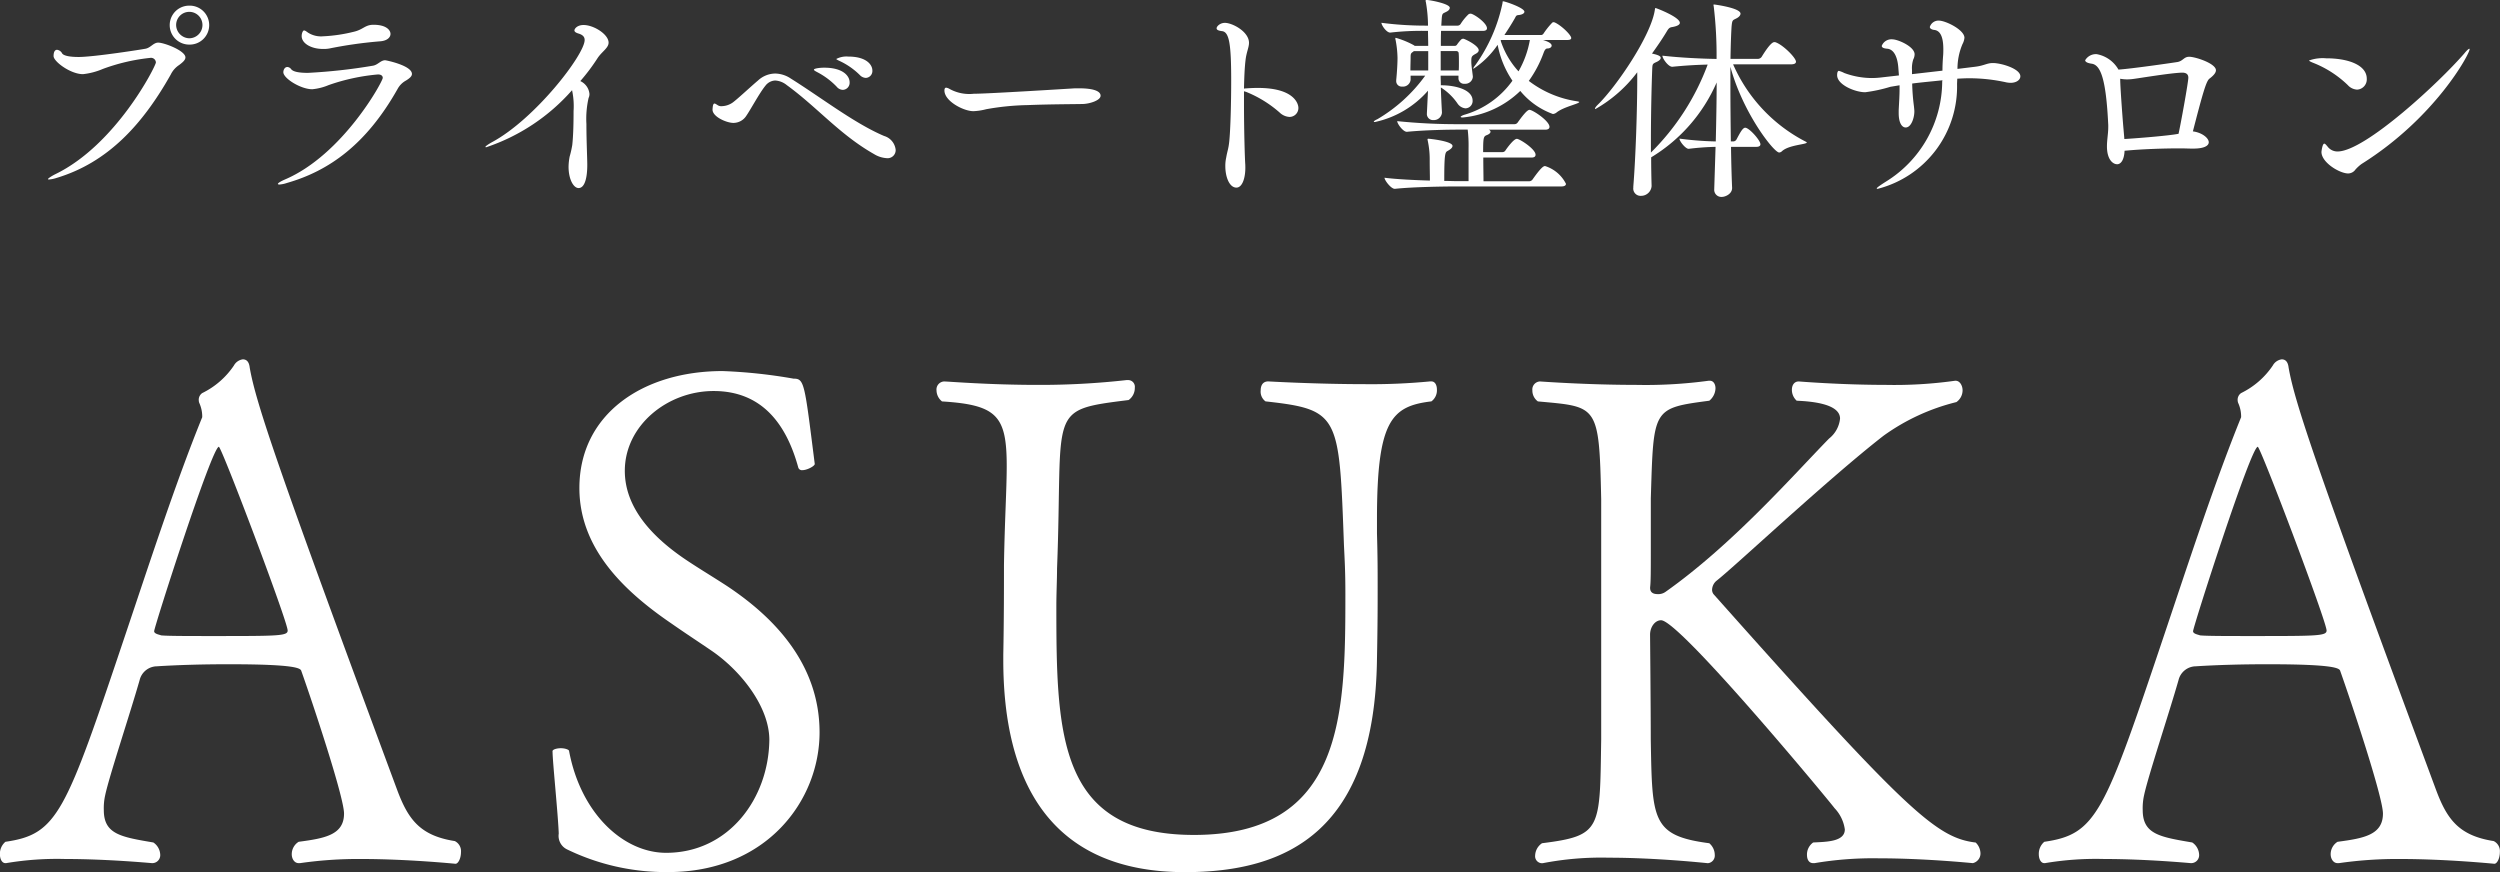 <svg xmlns="http://www.w3.org/2000/svg" width="176.203" height="61.465" viewBox="0 0 176.203 61.465">
  <rect x="0" y="0" width="176.203" height="61.465" fill="#333333" stroke="none"/>
  <g id="グループ_181" data-name="グループ 181" transform="translate(-380.143 -1146.445)">
    <g id="グループ_179" data-name="グループ 179" transform="translate(380.143 1171.774)">
      <path id="パス_155" data-name="パス 155" d="M405.608,1227.277a28.719,28.719,0,0,0-4.317.292h-.1c-.291,0-.485-.292-.485-.631a1.027,1.027,0,0,1,.485-.873c1.843-.243,3.2-.485,3.2-1.989,0-1.165-2.231-7.858-3.007-10.041-.049-.194-.291-.484-5.142-.484-1.746,0-3.541.048-5.044.145a1.269,1.269,0,0,0-1.213.97c-.679,2.377-2.134,6.742-2.425,8.1a4.16,4.16,0,0,0-.1,1.067c0,1.7,1.213,1.892,3.492,2.28a1.089,1.089,0,0,1,.485.873.561.561,0,0,1-.582.583c-.049,0-3.1-.292-6.112-.292a21.606,21.606,0,0,0-4.171.292h-.048c-.243,0-.388-.292-.388-.631a1.113,1.113,0,0,1,.388-.873c3.686-.534,4.219-1.989,8.44-14.551,1.7-5.045,3.54-10.719,5.432-15.376v-.1a2.314,2.314,0,0,0-.194-.873.506.506,0,0,1-.048-.194.569.569,0,0,1,.243-.533,5.7,5.7,0,0,0,2.231-1.94.846.846,0,0,1,.63-.437c.243,0,.437.146.485.582.436,2.522,2.086,7.372,10.38,29.733.776,2.086,1.6,3.25,4.074,3.638a.789.789,0,0,1,.437.776c0,.436-.194.824-.388.824C412.253,1227.617,408.906,1227.277,405.608,1227.277Zm-10.04-29.053c-.485,0-4.56,12.708-4.56,13,0,.194.389.242.485.291.437.048,1.941.048,3.589.048,4.657,0,5.336,0,5.336-.388C400.418,1210.544,395.761,1198.224,395.567,1198.224Z" transform="translate(-380.143 -1192.063)" fill="#fff"/>
      <path id="パス_156" data-name="パス 156" d="M458.428,1228.86a15.952,15.952,0,0,1-7.13-1.6,1.058,1.058,0,0,1-.582-1.116c-.049-1.358-.436-5.093-.436-5.772-.049-.145.291-.242.582-.242s.582.1.582.194c.825,4.413,3.832,7.178,6.84,7.178,4.414,0,7.227-3.832,7.275-7.955,0-2.328-1.989-4.85-4.026-6.257-.921-.631-1.891-1.262-2.862-1.941-3.347-2.279-6.5-5.287-6.5-9.555,0-5.239,4.511-8.246,10.089-8.246a36.323,36.323,0,0,1,5,.534c.776,0,.776.291,1.5,6.014,0,.146-.534.437-.873.437a.266.266,0,0,1-.291-.194c-.825-3.007-2.522-5.384-5.966-5.384-3.25,0-6.257,2.425-6.257,5.626,0,2.667,2.037,4.754,4.365,6.306.873.583,1.843,1.164,2.813,1.795,3.3,2.183,6.548,5.481,6.548,10.331C469.1,1223.815,465.365,1228.86,458.428,1228.86Z" transform="translate(-411.335 -1192.724)" fill="#fff"/>
      <path id="パス_157" data-name="パス 157" d="M530.067,1204.482v1.019c.048,1.649.048,2.667.048,3.832,0,1.213,0,2.571-.048,5-.146,12.078-6.258,15.037-13.533,15.037-9.507,0-12.805-6.4-12.805-14.94v-.387c.048-2.474.048-4.9.048-6.306.048-3.1.194-5.335.194-6.985,0-3.541-.68-4.317-4.56-4.559a1.013,1.013,0,0,1-.388-.776.565.565,0,0,1,.534-.631c.291,0,3.153.242,6.6.242a54.688,54.688,0,0,0,6.257-.339h.1a.471.471,0,0,1,.485.533,1.036,1.036,0,0,1-.437.873c-5.82.728-4.607.582-5.044,11.884,0,.776-.049,1.7-.049,2.668,0,9.07.146,16.1,9.7,16.1,10.574,0,10.671-8.536,10.671-16.976,0-1.6-.049-2.378-.1-3.445-.339-9.167-.291-9.555-5.53-10.137a.851.851,0,0,1-.339-.776c0-.34.145-.631.534-.631,0,0,3.4.194,6.791.194a43.124,43.124,0,0,0,4.608-.194h.1c.243,0,.388.242.388.582a.966.966,0,0,1-.388.825C531.085,1196.527,530.067,1197.545,530.067,1204.482Z" transform="translate(-433.016 -1193.229)" fill="#fff"/>
      <path id="パス_158" data-name="パス 158" d="M606.245,1228.045a.7.7,0,0,1-.534.728c-.049,0-3.346-.34-6.645-.34a24.755,24.755,0,0,0-4.511.34h-.1c-.292,0-.437-.243-.437-.583a1.036,1.036,0,0,1,.437-.873c.921-.048,2.231-.048,2.231-.921a2.7,2.7,0,0,0-.727-1.5c-.194-.291-10.914-13.242-12.223-13.242-.436,0-.777.484-.777,1.018,0,.1.049,5.093.049,7.373.1,5.675.048,6.791,4.123,7.325a1.088,1.088,0,0,1,.388.824.538.538,0,0,1-.485.583c-.048,0-3.541-.388-6.984-.388a21.648,21.648,0,0,0-4.656.388h-.1a.493.493,0,0,1-.436-.534,1.088,1.088,0,0,1,.485-.873c4.22-.534,4.074-.97,4.171-7.325v-16.928c-.145-6.693-.242-6.5-4.462-6.887a.94.94,0,0,1-.388-.776.564.564,0,0,1,.534-.631s3.3.242,6.742.242a33.02,33.02,0,0,0,5.142-.291h.1c.243,0,.388.243.388.534a1.171,1.171,0,0,1-.436.873c-4.026.534-3.928.534-4.123,6.888v3.832c0,1.165,0,2.086-.049,2.426v.048c0,.34.243.437.534.437a.869.869,0,0,0,.533-.146c4.754-3.347,9.119-8.343,11.544-10.817a2.06,2.06,0,0,0,.776-1.406c0-1.018-1.891-1.213-3.055-1.262a1.03,1.03,0,0,1-.339-.776c0-.292.145-.582.485-.582,0,0,2.959.242,6.111.242a30.564,30.564,0,0,0,4.9-.291h.049c.29,0,.485.339.485.68a1.013,1.013,0,0,1-.437.824,14.845,14.845,0,0,0-5.141,2.376c-3.929,3.056-10.477,9.216-11.787,10.235a.864.864,0,0,0-.291.631.525.525,0,0,0,.1.292c13.678,15.375,15.715,17.17,18.48,17.509A1.1,1.1,0,0,1,606.245,1228.045Z" transform="translate(-466.66 -1193.267)" fill="#fff"/>
      <path id="パス_159" data-name="パス 159" d="M664.422,1227.277a28.711,28.711,0,0,0-4.316.292h-.1c-.291,0-.485-.292-.485-.631a1.029,1.029,0,0,1,.485-.873c1.843-.243,3.2-.485,3.2-1.989,0-1.165-2.232-7.858-3.007-10.041-.049-.194-.292-.484-5.142-.484-1.747,0-3.541.048-5.045.145a1.269,1.269,0,0,0-1.213.97c-.679,2.377-2.134,6.742-2.425,8.1a4.183,4.183,0,0,0-.1,1.067c0,1.7,1.213,1.892,3.492,2.28a1.089,1.089,0,0,1,.485.873.561.561,0,0,1-.582.583c-.048,0-3.1-.292-6.111-.292a21.615,21.615,0,0,0-4.172.292h-.048c-.242,0-.388-.292-.388-.631a1.115,1.115,0,0,1,.388-.873c3.686-.534,4.22-1.989,8.44-14.551,1.7-5.045,3.541-10.719,5.432-15.376v-.1a2.326,2.326,0,0,0-.194-.873.5.5,0,0,1-.049-.194.57.57,0,0,1,.243-.533,5.7,5.7,0,0,0,2.231-1.94.847.847,0,0,1,.631-.437c.242,0,.436.146.485.582.437,2.522,2.085,7.372,10.38,29.733.776,2.086,1.6,3.25,4.074,3.638a.789.789,0,0,1,.436.776c0,.436-.194.824-.388.824C671.068,1227.617,667.721,1227.277,664.422,1227.277Zm-10.04-29.053c-.485,0-4.559,12.708-4.559,13,0,.194.388.242.485.291.437.048,1.941.048,3.59.048,4.656,0,5.336,0,5.336-.388C659.233,1210.544,654.576,1198.224,654.382,1198.224Z" transform="translate(-495.253 -1192.063)" fill="#fff"/>
    </g>
    <g id="グループ_180" data-name="グループ 180" transform="translate(383.525 1146.445)">
      <path id="パス_160" data-name="パス 160" d="M386.832,1159.308a2.193,2.193,0,0,1-.521.107c-.046,0-.077,0-.077-.031s.2-.184.506-.337c4.293-2.071,7.1-7.637,7.1-7.882a.342.342,0,0,0-.384-.322,13.681,13.681,0,0,0-3.358.782,4.864,4.864,0,0,1-1.4.367c-.874,0-2.07-.89-2.07-1.272,0-.322.108-.445.245-.445a.465.465,0,0,1,.353.245c.108.185.583.261,1.165.261,1.089,0,4.494-.537,4.723-.583.368-.077.552-.429.89-.429.414,0,1.917.567,1.917,1.043,0,.184-.2.353-.445.537a1.669,1.669,0,0,0-.583.659C392.9,1155.551,390.451,1158.22,386.832,1159.308Zm9.354-9.4a1.372,1.372,0,1,1,0-2.745,1.373,1.373,0,1,1,0,2.745Zm.936-1.38a.928.928,0,0,0-1.856,0,.949.949,0,0,0,.936.935A.936.936,0,0,0,397.122,1148.528Z" transform="translate(-386.234 -1146.765)" fill="#fff"/>
      <path id="パス_161" data-name="パス 161" d="M422.981,1152.092c.061,0,1.886.368,1.886.966,0,.169-.169.307-.414.461a1.477,1.477,0,0,0-.6.6c-2.223,3.941-4.861,5.781-7.805,6.624a2.012,2.012,0,0,1-.521.108c-.062,0-.108-.015-.108-.046,0-.046.169-.169.491-.307,4.094-1.748,6.9-6.916,6.9-7.161,0-.154-.122-.245-.337-.245a14.213,14.213,0,0,0-3.481.752,3.919,3.919,0,0,1-1.15.291c-.813,0-2.039-.767-2.039-1.2,0-.138.077-.368.291-.368a.364.364,0,0,1,.26.153c.153.2.628.261,1.181.261a39.423,39.423,0,0,0,4.585-.506C422.475,1152.414,422.659,1152.092,422.981,1152.092Zm-3.941-.828a2.22,2.22,0,0,1-.445.031c-.843,0-1.5-.4-1.5-.905,0-.215.092-.4.168-.4s.169.077.277.153a1.7,1.7,0,0,0,1.058.261,10.966,10.966,0,0,0,2.178-.322c.66-.153.782-.491,1.38-.491.935,0,1.2.4,1.2.644,0,.261-.261.491-.736.522A30.451,30.451,0,0,0,419.04,1151.264Z" transform="translate(-399.215 -1147.845)" fill="#fff"/>
      <path id="パス_162" data-name="パス 162" d="M441.81,1158.239c-.03,0-.046-.015-.046-.031,0-.045.2-.184.475-.337,3.036-1.641,6.517-6.165,6.517-7.192,0-.215-.123-.367-.445-.46-.2-.062-.276-.138-.276-.215,0-.123.2-.383.644-.383.721,0,1.764.659,1.764,1.242,0,.383-.475.629-.782,1.1a13.755,13.755,0,0,1-1.211,1.61,1.107,1.107,0,0,1,.644.9.62.62,0,0,1-.061.291,6.657,6.657,0,0,0-.153,1.84c0,1.135.061,2.423.061,2.883,0,.828-.153,1.625-.614,1.625-.353,0-.705-.613-.705-1.5a4.021,4.021,0,0,1,.077-.72,6.954,6.954,0,0,0,.184-.813c.077-.706.092-1.626.092-2.392a5.339,5.339,0,0,0-.107-1.472A13.951,13.951,0,0,1,441.81,1158.239Z" transform="translate(-410.931 -1147.858)" fill="#fff"/>
      <path id="パス_163" data-name="パス 163" d="M470.73,1156.937c.061,0,.138.062.215.108a.461.461,0,0,0,.291.077,1.405,1.405,0,0,0,.782-.261c.353-.261,1.2-1.058,1.778-1.549a1.811,1.811,0,0,1,1.212-.491,2.028,2.028,0,0,1,1.1.353c2.132,1.334,4.509,3.174,6.578,4.048a1.142,1.142,0,0,1,.813.981.569.569,0,0,1-.629.583,1.926,1.926,0,0,1-.9-.291c-2.408-1.365-4-3.3-6.149-4.861a1.419,1.419,0,0,0-.813-.322.917.917,0,0,0-.69.368c-.414.506-1.028,1.656-1.334,2.1a1.085,1.085,0,0,1-.92.521c-.476,0-1.473-.429-1.473-.935C470.608,1157.029,470.654,1156.937,470.73,1156.937Zm8.618-1.18a5.2,5.2,0,0,0-1.365-1.027c-.138-.076-.245-.123-.245-.184,0-.077.384-.138.721-.138,1.365,0,1.794.613,1.794,1.027a.5.5,0,0,1-.475.537A.579.579,0,0,1,479.348,1155.757Zm1.626-.828a5.036,5.036,0,0,0-1.4-.981c-.138-.062-.26-.123-.26-.154a1.54,1.54,0,0,1,.843-.169c1.288,0,1.7.583,1.7.982a.488.488,0,0,1-.46.522A.617.617,0,0,1,480.974,1154.929Z" transform="translate(-423.753 -1149.638)" fill="#fff"/>
      <path id="パス_164" data-name="パス 164" d="M509.781,1158.725c-.736.015-2.315.015-3.88.077a18.107,18.107,0,0,0-2.929.291,4.191,4.191,0,0,1-.905.138c-.69,0-2.039-.705-2.039-1.457,0-.138.046-.2.123-.2a.6.6,0,0,1,.215.076,2.873,2.873,0,0,0,1.732.353c1.028,0,6.855-.368,6.9-.368.153-.015.337-.015.536-.015.905,0,1.5.168,1.5.521C511.038,1158.464,510.287,1158.71,509.781,1158.725Z" transform="translate(-436.845 -1151.395)" fill="#fff"/>
      <path id="パス_165" data-name="パス 165" d="M536.6,1159.557c0,.767-.23,1.4-.629,1.4-.49,0-.782-.736-.782-1.518a2.73,2.73,0,0,1,.062-.6c.092-.521.153-.568.214-1.12.092-.889.138-2.806.138-4.309,0-2.577-.138-3.42-.644-3.481-.261-.031-.384-.092-.384-.2,0-.138.245-.384.583-.384.521,0,1.7.614,1.7,1.411,0,.322-.184.66-.245,1.227-.062.506-.092,1.212-.108,1.994.046,0,.108-.015.169-.015.23-.016.506-.031.813-.031,2.576,0,2.852,1.135,2.852,1.4a.626.626,0,0,1-.629.644,1.086,1.086,0,0,1-.69-.307,8.226,8.226,0,0,0-2.361-1.457l-.154-.046v.92c0,1.917.062,3.9.092,4.263Z" transform="translate(-452.209 -1147.734)" fill="#fff"/>
      <path id="パス_166" data-name="パス 166" d="M562.51,1148.438c0,.092-.061.184-.292.184h-2.944c-.015.322-.015.675-.015,1.058h.982a.2.2,0,0,0,.168-.107,3,3,0,0,1,.276-.338.237.237,0,0,1,.154-.061c.092,0,1.089.475,1.089.813,0,.092-.077.184-.23.26-.277.154-.292.2-.292.537,0,.276.062.644.108,1.043v.046a.535.535,0,0,1-.583.476.386.386,0,0,1-.43-.4v-.169h-1.257c0,.23.015.445.015.675,1.043,0,2.239.307,2.239,1.089a.518.518,0,0,1-.506.537.763.763,0,0,1-.567-.353,4.053,4.053,0,0,0-1.166-1.12c.015.6.046,1.18.077,1.749v.03a.571.571,0,0,1-.6.522.431.431,0,0,1-.46-.476v-.03l.077-1.565a6.9,6.9,0,0,1-3.741,2.208c-.046,0-.077,0-.077-.03s.077-.092.246-.168a11.041,11.041,0,0,0,3.374-3.068h-1.028v.292a.542.542,0,0,1-.6.475.382.382,0,0,1-.414-.4v-.061c.061-.6.092-1.226.092-1.564a7.379,7.379,0,0,0-.138-1.273.264.264,0,0,1-.016-.092c0-.031.016-.046.031-.046a6.109,6.109,0,0,1,1.273.521l.062.046h.951c0-.414-.015-.752-.015-1.058h-.245a19.122,19.122,0,0,0-2.408.122h-.016c-.26,0-.613-.521-.613-.69a24.047,24.047,0,0,0,3.083.2h.2a9.958,9.958,0,0,0-.153-1.672.186.186,0,0,1-.016-.092c0-.031.016-.046.077-.046.2,0,1.626.26,1.626.552,0,.107-.092.215-.261.291-.23.123-.276.076-.307.476l-.03.491h1.165a.261.261,0,0,0,.2-.123,3.594,3.594,0,0,1,.552-.675.26.26,0,0,1,.153-.046.674.674,0,0,1,.077.016C561.82,1147.579,562.51,1148.116,562.51,1148.438Zm5.567,10.964c0,.092-.077.184-.322.184h-7.376c-.813,0-3.068.03-4.355.168h-.016c-.26,0-.72-.6-.72-.782.843.108,2.116.169,3.2.2,0-.43-.015-.875-.015-1.411a6.3,6.3,0,0,0-.138-1.4.662.662,0,0,0-.016-.077c0-.046.016-.061.062-.061.076,0,1.7.169,1.7.506,0,.138-.169.261-.368.368-.153.092-.214.23-.214,2.1.384,0,.705.016.9.016h.813v-2.332a9.662,9.662,0,0,0-.061-1.3h-.629c-.8,0-2.393.031-3.65.153h-.015c-.261,0-.674-.567-.674-.751a41.519,41.519,0,0,0,4.4.214h3.864a.272.272,0,0,0,.23-.122c.307-.43.66-.889.828-.889.23,0,1.411.782,1.411,1.2,0,.108-.077.2-.307.2h-3.972a.177.177,0,0,1,.123.139c0,.092-.092.184-.307.26-.184.092-.214.2-.214,1.181H563.6a.246.246,0,0,0,.215-.123c.123-.184.583-.813.8-.813.2,0,1.319.721,1.319,1.12,0,.107-.062.2-.291.2H562.25c0,.613.015,1.258.015,1.672h3.22a.313.313,0,0,0,.245-.138c.614-.875.782-.936.874-.936A2.479,2.479,0,0,1,568.077,1159.4Zm-9.707-9.354h-1.012l-.077.061c-.138.092-.153.138-.153.4,0,.23-.015.552-.015.9h1.257Zm2.162.767c0-.215,0-.414-.015-.6a.16.16,0,0,0-.169-.169h-1.1v1.365h1.273C560.532,1151.214,560.532,1151.014,560.532,1150.815Zm8.48,2.821c0,.123-1.1.338-1.595.736a.478.478,0,0,1-.26.108,5.3,5.3,0,0,1-2.3-1.626,6.715,6.715,0,0,1-4.049,1.871c-.107,0-.153-.015-.153-.045s.107-.107.337-.169a6.317,6.317,0,0,0,3.313-2.377,6.712,6.712,0,0,1-1.043-2.53,6.183,6.183,0,0,1-1.7,1.686c-.015,0-.015,0-.015-.015,0-.046.046-.123.169-.276a11.487,11.487,0,0,0,1.886-4.324c.016-.107,0-.138.046-.138.138,0,1.5.46,1.5.736,0,.107-.138.2-.383.23-.2.015-.2.061-.291.23-.2.353-.461.767-.737,1.181h2.592a.215.215,0,0,0,.169-.107,5.354,5.354,0,0,1,.6-.752.142.142,0,0,1,.108-.046.628.628,0,0,1,.076.016c.476.214,1.166.889,1.166,1.1,0,.077-.062.138-.276.138h-1.717c.567.169.613.322.613.4,0,.107-.123.2-.306.2-.123,0-.2.138-.261.307a8.143,8.143,0,0,1-1.043,1.978,7.357,7.357,0,0,0,3.435,1.442C568.966,1153.606,569.012,1153.621,569.012,1153.636Zm-5.52-4.37-.016.046a5.824,5.824,0,0,0,1.257,2.162,6.815,6.815,0,0,0,.8-2.208Z" transform="translate(-461.088 -1146.445)" fill="#fff"/>
      <path id="パス_167" data-name="パス 167" d="M597.54,1156.747c0,.138-1.273.168-1.748.613a.3.3,0,0,1-.2.092c-.368,0-2.561-2.791-3.435-6.042v1.35c0,1.273.015,2.652.031,3.91h.184a.266.266,0,0,0,.214-.138c.23-.429.43-.828.614-.828.276,0,1.073.889,1.073,1.165,0,.092-.061.184-.292.184H592.2c.015,1.151.046,2.178.077,2.883v.016c0,.429-.491.629-.721.629a.5.5,0,0,1-.537-.552v-.046l.092-2.929a17.815,17.815,0,0,0-1.887.138h-.015c-.215,0-.644-.536-.644-.72a22.847,22.847,0,0,0,2.561.2c.031-1.365.062-2.852.062-4.156a11.544,11.544,0,0,1-4.616,5.276c0,.751.015,1.441.031,2.024a.742.742,0,0,1-.752.69.513.513,0,0,1-.537-.583v-.076c.169-2.086.277-5.475.277-7.545v-.506a9.621,9.621,0,0,1-2.945,2.591c-.031,0-.031-.015-.031-.031,0-.046.061-.138.184-.261,1.335-1.3,3.773-4.892,4.033-6.7.016-.077,0-.123.061-.123.031,0,1.7.629,1.7,1.043,0,.123-.169.23-.522.292-.2.031-.261.076-.414.338-.322.536-.675,1.043-1.027,1.534.582.122.614.23.614.306,0,.107-.123.214-.337.307-.246.108-.246.154-.261.506-.046,1.166-.092,3.144-.092,5.015v.843a17.069,17.069,0,0,0,4-6.2c-.721.015-1.58.061-2.485.153h-.015c-.276,0-.69-.583-.69-.782,1.349.153,2.852.215,3.818.23a28.974,28.974,0,0,0-.2-3.7.351.351,0,0,1-.015-.107c0-.016,0-.031.031-.031.046,0,1.871.245,1.871.644,0,.123-.108.245-.292.338-.26.138-.292.092-.337.567-.031.46-.062,1.273-.077,2.285h1.933a.338.338,0,0,0,.26-.138c.629-1.027.829-1.043.905-1.043a.192.192,0,0,1,.092.016c.521.184,1.426,1.089,1.426,1.365,0,.092-.077.184-.338.184h-4.094a11.149,11.149,0,0,0,5.107,5.444C597.524,1156.716,597.54,1156.731,597.54,1156.747Z" transform="translate(-473.578 -1146.703)" fill="#fff"/>
      <path id="パス_168" data-name="パス 168" d="M621.8,1153.516a7.441,7.441,0,0,1-5.6,7.406c-.031,0-.061-.015-.061-.031,0-.046.184-.184.643-.476a8.34,8.34,0,0,0,3.972-7.054l.016-.092c-.706.077-1.427.138-2.132.23a14.556,14.556,0,0,0,.123,1.595c.015.154.03.276.03.368,0,.445-.214,1.134-.613,1.134-.261,0-.491-.322-.491-1.012v-.2c.031-.614.061-1.043.061-1.472v-.291l-.644.107a10.492,10.492,0,0,1-1.778.384c-.705,0-1.978-.522-1.978-1.2,0-.307.107-.307.123-.307a1.972,1.972,0,0,1,.384.153,5.643,5.643,0,0,0,1.917.353,5.721,5.721,0,0,0,.721-.046l1.211-.138-.046-.583c-.077-.889-.4-1.272-.782-1.3-.2-.016-.383-.062-.383-.2a.729.729,0,0,1,.751-.46c.384,0,1.565.506,1.565,1.058a.81.81,0,0,1-.092.352,1.987,1.987,0,0,0-.092.751v.292l2.147-.246c0-.322.015-.644.045-1.043.016-.168.016-.337.016-.475,0-1.028-.307-1.3-.613-1.35-.184-.015-.338-.092-.338-.214a.637.637,0,0,1,.644-.445c.46,0,1.795.644,1.795,1.211a1.153,1.153,0,0,1-.138.445,4.461,4.461,0,0,0-.353,1.748l1.258-.154c.629-.077.812-.26,1.242-.26.583,0,1.932.4,1.932.935,0,.261-.291.46-.689.46a1.933,1.933,0,0,1-.292-.031,12.038,12.038,0,0,0-2.653-.291c-.26,0-.536.016-.812.03Z" transform="translate(-487.247 -1147.611)" fill="#fff"/>
      <path id="パス_169" data-name="パス 169" d="M652.347,1159.977c-.23,0-.506-.016-.828-.016-1.089,0-2.607.046-3.911.168-.03.675-.276.951-.521.951-.307,0-.721-.337-.721-1.257,0-.46.092-.905.092-1.365v-.138c-.153-3.251-.536-4.217-1.151-4.324-.337-.046-.475-.138-.475-.246a.878.878,0,0,1,.812-.429,2.212,2.212,0,0,1,1.534,1.089c1.073-.077,3.987-.506,4.17-.537.384-.077.445-.368.813-.368.445,0,1.887.475,1.887.951,0,.153-.123.338-.445.583-.23.153-.46.935-1.18,3.726.629.077,1.119.461,1.119.767,0,.23-.291.445-1.089.445Zm-4.753-.675c.567-.03,3.021-.214,3.818-.368.138-.6.69-3.619.69-3.957,0-.2-.108-.353-.43-.353-.782.016-2.975.384-3.45.445a3.5,3.5,0,0,1-.43.031,2.736,2.736,0,0,1-.491-.046v.061c0,.552.2,3.159.23,3.451Z" transform="translate(-501.248 -1149.504)" fill="#fff"/>
      <path id="パス_170" data-name="パス 170" d="M675.977,1155.192a7.44,7.44,0,0,0-2.469-1.58c-.184-.077-.26-.123-.26-.153a2.844,2.844,0,0,1,1.2-.154c1.6,0,2.868.491,2.868,1.441a.723.723,0,0,1-.674.767A.95.95,0,0,1,675.977,1155.192Zm.506,6a.643.643,0,0,1-.475.23c-.6,0-1.886-.767-1.886-1.519,0-.015.062-.583.2-.583.061,0,.138.092.276.261a.861.861,0,0,0,.659.291c1.933,0,7.192-4.892,8.925-6.9.2-.246.323-.338.352-.338s.031,0,.031.03c0,.337-2.423,4.831-7.606,8.082A2.624,2.624,0,0,0,676.482,1161.188Z" transform="translate(-513.885 -1149.196)" fill="#fff"/>
    </g>
  </g>
</svg>
